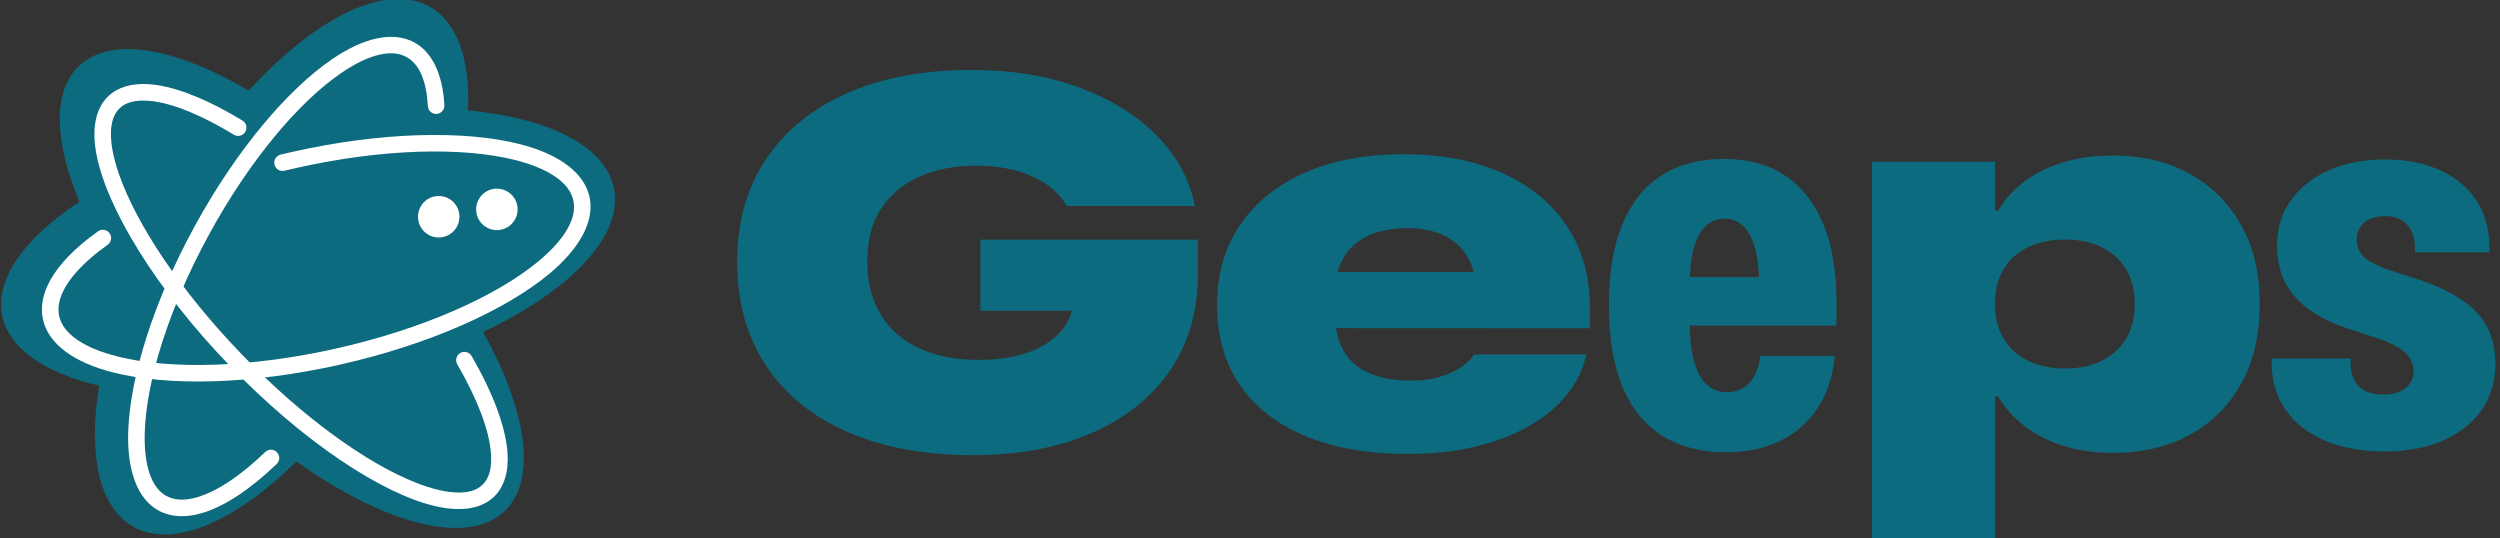 <?xml version="1.0" encoding="UTF-8" standalone="no"?>
<!DOCTYPE svg PUBLIC "-//W3C//DTD SVG 1.1//EN" "http://www.w3.org/Graphics/SVG/1.1/DTD/svg11.dtd">
<svg width="100%" height="100%" viewBox="0 0 743 160" version="1.1" xmlns="http://www.w3.org/2000/svg" xmlns:xlink="http://www.w3.org/1999/xlink" xml:space="preserve" xmlns:serif="http://www.serif.com/" style="fill-rule:evenodd;clip-rule:evenodd;stroke-linejoin:round;stroke-miterlimit:2;">
    <rect x="0" y="0" width="743" height="160" fill="#333333" stroke="none"/>
    <g transform="matrix(1,0,0,1,-2964,-688)">
        <g transform="matrix(0.719,0,0,0.686,0,0)">
            <g transform="matrix(0.633,0,0,0.664,3044.3,187.599)">
                <g transform="matrix(3.669,0,0,3.501,-16424.4,-3088.03)">
                    <g transform="matrix(1.391,0,0,1.458,-122.103,-198.942)">
                        <path d="M3764.18,1040.15C3759.59,1040.15 3755.44,1039.6 3751.73,1038.49C3748.02,1037.38 3744.85,1035.76 3742.21,1033.63C3739.58,1031.51 3737.55,1028.92 3736.15,1025.88C3734.74,1022.83 3734.03,1019.36 3734.03,1015.47L3734.03,1015.41C3734.03,1010.36 3735.26,1006 3737.7,1002.34C3740.15,998.676 3743.62,995.856 3748.11,993.877C3752.6,991.899 3757.91,990.909 3764.05,990.909C3769.13,990.909 3773.68,991.646 3777.71,993.12C3781.73,994.594 3785.03,996.612 3787.6,999.174C3790.16,1001.74 3791.81,1004.66 3792.52,1007.95L3792.59,1008.3L3776.21,1008.3L3776.06,1008.07C3775.18,1006.6 3773.76,1005.41 3771.78,1004.51C3769.8,1003.6 3767.39,1003.15 3764.53,1003.15C3761.85,1003.15 3759.47,1003.61 3757.39,1004.52C3755.3,1005.44 3753.66,1006.8 3752.47,1008.61C3751.28,1010.41 3750.68,1012.66 3750.68,1015.34L3750.68,1015.4C3750.68,1017.42 3751.01,1019.21 3751.67,1020.77C3752.33,1022.33 3753.29,1023.64 3754.53,1024.71C3755.78,1025.78 3757.27,1026.59 3759,1027.14C3760.74,1027.7 3762.67,1027.97 3764.8,1027.97C3766.91,1027.97 3768.78,1027.74 3770.43,1027.28C3772.07,1026.81 3773.43,1026.13 3774.51,1025.23C3775.6,1024.34 3776.36,1023.24 3776.81,1021.95L3776.83,1021.69L3765.15,1021.69L3765.15,1012.6L3792.97,1012.6L3792.97,1017.24C3792.97,1020.68 3792.3,1023.8 3790.97,1026.61C3789.64,1029.41 3787.72,1031.83 3785.2,1033.85C3782.69,1035.87 3779.66,1037.43 3776.11,1038.52C3772.57,1039.61 3768.59,1040.15 3764.18,1040.15Z" style="fill:rgb(12,107,127);fill-rule:nonzero;"/>
                    </g>
                    <g transform="matrix(1.391,0,0,1.458,-122.103,-198.942)">
                        <path d="M3819.77,1039.99C3814.77,1039.99 3810.45,1039.24 3806.82,1037.74C3803.18,1036.24 3800.37,1034.08 3798.4,1031.24C3796.43,1028.4 3795.44,1024.98 3795.44,1020.97L3795.44,1020.94C3795.44,1016.93 3796.44,1013.49 3798.45,1010.61C3800.45,1007.73 3803.24,1005.52 3806.82,1003.98C3810.4,1002.44 3814.57,1001.67 3819.33,1001.68C3824.18,1001.68 3828.4,1002.49 3831.97,1004.1C3835.53,1005.72 3838.29,1007.99 3840.23,1010.92C3842.17,1013.85 3843.14,1017.29 3843.14,1021.25L3843.14,1023.93L3803.64,1023.91L3803.64,1016.73L3832.81,1016.73L3828.59,1021.8L3828.59,1019.35C3828.59,1017.63 3828.24,1016.16 3827.55,1014.93C3826.86,1013.7 3825.86,1012.76 3824.56,1012.11C3823.25,1011.46 3821.65,1011.13 3819.75,1011.13C3817.81,1011.13 3816.15,1011.45 3814.77,1012.09C3813.4,1012.73 3812.34,1013.67 3811.61,1014.91C3810.88,1016.15 3810.51,1017.69 3810.51,1019.52L3810.51,1021.88C3810.51,1023.94 3810.9,1025.61 3811.68,1026.9C3812.46,1028.19 3813.58,1029.13 3815.05,1029.73C3816.51,1030.33 3818.27,1030.62 3820.32,1030.62C3821.57,1030.62 3822.72,1030.48 3823.75,1030.19C3824.79,1029.9 3825.69,1029.52 3826.45,1029.04C3827.21,1028.56 3827.8,1028.03 3828.2,1027.44L3828.31,1027.28L3842.69,1027.27L3842.61,1027.63C3842.15,1029.43 3841.3,1031.09 3840.04,1032.6C3838.79,1034.11 3837.18,1035.41 3835.21,1036.51C3833.24,1037.62 3830.96,1038.47 3828.37,1039.08C3825.78,1039.69 3822.91,1039.99 3819.77,1039.99Z" style="fill:rgb(12,107,127);fill-rule:nonzero;"/>
                    </g>
                    <g transform="matrix(1.391,0,0,1.458,-121.022,-198.942)">
                        <path d="M3859.71,1039.77C3856.56,1039.77 3853.87,1039.07 3851.64,1037.68C3849.41,1036.3 3847.71,1034.21 3846.54,1031.43C3845.37,1028.65 3844.79,1025.17 3844.79,1020.99L3844.79,1020.94C3844.79,1016.83 3845.36,1013.39 3846.52,1010.63C3847.67,1007.86 3849.35,1005.77 3851.54,1004.38C3853.74,1002.98 3856.39,1002.28 3859.5,1002.28C3862.55,1002.28 3865.15,1002.98 3867.3,1004.39C3869.45,1005.81 3871.09,1007.87 3872.22,1010.6C3873.35,1013.32 3873.91,1016.65 3873.91,1020.58L3873.91,1023.59L3850.13,1023.59L3850.13,1017.38L3868.96,1017.38L3864,1023.08L3864,1018.26C3864,1016.42 3863.83,1014.88 3863.47,1013.65C3863.12,1012.41 3862.62,1011.48 3861.97,1010.86C3861.32,1010.23 3860.52,1009.92 3859.59,1009.92C3858.65,1009.92 3857.84,1010.24 3857.18,1010.86C3856.52,1011.49 3856.01,1012.42 3855.66,1013.66C3855.31,1014.89 3855.14,1016.43 3855.14,1018.26L3855.14,1023.21C3855.14,1025.23 3855.33,1026.9 3855.71,1028.22C3856.09,1029.53 3856.63,1030.51 3857.33,1031.14C3858.03,1031.78 3858.87,1032.1 3859.85,1032.1C3860.66,1032.1 3861.35,1031.92 3861.93,1031.58C3862.51,1031.23 3862.98,1030.75 3863.34,1030.13C3863.7,1029.51 3863.95,1028.79 3864.09,1027.96L3864.2,1027.46L3873.71,1027.46L3873.6,1028.19C3873.41,1029.78 3872.98,1031.28 3872.32,1032.68C3871.66,1034.08 3870.75,1035.31 3869.6,1036.37C3868.45,1037.43 3867.05,1038.26 3865.41,1038.86C3863.77,1039.47 3861.87,1039.77 3859.71,1039.77Z" style="fill:rgb(12,107,127);fill-rule:nonzero;"/>
                    </g>
                    <g transform="matrix(1.391,0,0,1.458,-122.103,-198.942)">
                        <path d="M3879.23,1050.79L3879.23,1002.64L3894.99,1002.64L3894.99,1008.89L3895.37,1008.89C3896.19,1007.5 3897.28,1006.28 3898.65,1005.23C3900.02,1004.18 3901.67,1003.35 3903.58,1002.75C3905.49,1002.15 3907.66,1001.85 3910.08,1001.85C3913.74,1001.85 3916.99,1002.61 3919.82,1004.15C3922.64,1005.69 3924.85,1007.88 3926.45,1010.71C3928.04,1013.54 3928.84,1016.9 3928.84,1020.8L3928.84,1020.86C3928.84,1024.78 3928.05,1028.16 3926.47,1031C3924.88,1033.84 3922.68,1036.03 3919.85,1037.56C3917.03,1039.09 3913.77,1039.85 3910.08,1039.85C3907.68,1039.85 3905.53,1039.54 3903.63,1038.93C3901.72,1038.32 3900.08,1037.47 3898.69,1036.38C3897.31,1035.3 3896.2,1034.05 3895.37,1032.63L3894.99,1032.63L3894.99,1050.79L3879.23,1050.79ZM3903.94,1029.07C3905.71,1029.07 3907.27,1028.74 3908.61,1028.09C3909.94,1027.44 3910.98,1026.5 3911.73,1025.28C3912.47,1024.05 3912.84,1022.59 3912.84,1020.88L3912.84,1020.8C3912.84,1019.07 3912.47,1017.59 3911.73,1016.37C3910.98,1015.14 3909.94,1014.21 3908.61,1013.56C3907.27,1012.91 3905.71,1012.59 3903.94,1012.59C3902.13,1012.59 3900.55,1012.91 3899.2,1013.56C3897.85,1014.21 3896.81,1015.15 3896.07,1016.37C3895.34,1017.59 3894.97,1019.06 3894.97,1020.78L3894.97,1020.87C3894.97,1022.57 3895.34,1024.03 3896.08,1025.26C3896.82,1026.49 3897.86,1027.43 3899.21,1028.09C3900.56,1028.74 3902.14,1029.07 3903.94,1029.07Z" style="fill:rgb(12,107,127);fill-rule:nonzero;"/>
                    </g>
                    <g transform="matrix(1.391,0,0,1.458,-122.103,-198.942)">
                        <path d="M3944.88,1039.67C3941.89,1039.67 3939.32,1039.2 3937.16,1038.28C3935.01,1037.36 3933.34,1036.06 3932.18,1034.38C3931.01,1032.71 3930.4,1030.73 3930.36,1028.44L3930.36,1027.79L3940.47,1027.79L3940.47,1028.68C3940.55,1029.93 3940.95,1030.86 3941.67,1031.48C3942.39,1032.1 3943.4,1032.41 3944.7,1032.41C3945.47,1032.41 3946.14,1032.29 3946.71,1032.04C3947.28,1031.8 3947.72,1031.45 3948.04,1031.01C3948.36,1030.56 3948.52,1030.05 3948.52,1029.46L3948.52,1029.42C3948.52,1028.49 3948.16,1027.69 3947.44,1027.03C3946.72,1026.36 3945.54,1025.75 3943.89,1025.19L3940.23,1024.01C3938.14,1023.31 3936.42,1022.46 3935.07,1021.47C3933.72,1020.47 3932.71,1019.31 3932.05,1017.97C3931.39,1016.63 3931.06,1015.1 3931.06,1013.37L3931.06,1013.33C3931.06,1011.17 3931.64,1009.26 3932.8,1007.61C3933.97,1005.96 3935.58,1004.68 3937.65,1003.75C3939.72,1002.82 3942.13,1002.35 3944.87,1002.35C3947.6,1002.35 3949.96,1002.82 3951.95,1003.75C3953.95,1004.67 3955.48,1005.96 3956.57,1007.61C3957.65,1009.25 3958.2,1011.16 3958.21,1013.35L3958.24,1014.22L3948.71,1014.22L3948.69,1013.41C3948.65,1012.23 3948.3,1011.29 3947.64,1010.61C3946.98,1009.93 3946.06,1009.59 3944.89,1009.59C3944.14,1009.59 3943.5,1009.71 3942.95,1009.96C3942.41,1010.21 3941.99,1010.56 3941.69,1011C3941.4,1011.44 3941.25,1011.97 3941.25,1012.57L3941.25,1012.61C3941.25,1013.21 3941.4,1013.75 3941.69,1014.22C3941.98,1014.68 3942.45,1015.1 3943.1,1015.47C3943.75,1015.85 3944.62,1016.22 3945.7,1016.58L3949.34,1017.76C3952.73,1018.91 3955.18,1020.32 3956.71,1022C3958.24,1023.69 3959,1025.84 3959,1028.46L3959,1028.5C3959,1030.74 3958.41,1032.7 3957.24,1034.37C3956.07,1036.04 3954.43,1037.34 3952.31,1038.27C3950.2,1039.2 3947.72,1039.67 3944.88,1039.67Z" style="fill:rgb(12,107,127);fill-rule:nonzero;"/>
                    </g>
                </g>
                <g>
                    <g transform="matrix(0.518,0,0,0.518,-89.981,-1803.08)">
                        <g id="Logo-copy" serif:id="Logo copy">
                            <path d="M3586.7,6337.11C3518.91,6321.27 3473.31,6291.03 3464.57,6249.26C3454.82,6202.63 3492.9,6150.77 3561.7,6105.49C3530.22,6030.14 3527.52,5966.7 3561.11,5934.53C3601.1,5896.22 3683.17,5911.23 3775.2,5965.46C3859.33,5873.35 3948.68,5828.45 4003.91,5860.08C4038.98,5880.16 4054.41,5927.73 4051.55,5990.31C4152.7,5999.99 4224.24,6034.55 4235.43,6088.01C4248.03,6148.25 4180.79,6217.23 4070.62,6269.46C4125.53,6367.98 4139.33,6455.26 4097.89,6494.95C4050.99,6539.87 3946.23,6511.47 3835.39,6432.49C3758.18,6508.55 3679.53,6543.27 3629.21,6514.45C3585.78,6489.58 3572.48,6422.56 3586.7,6337.11Z" style="fill:rgb(12,107,127);"/>
                        </g>
                    </g>
                    <g transform="matrix(1,0,0,1,-401.777,3.777)">
                        <g transform="matrix(0.457,0,0,0.457,-1481.94,-972.362)">
                            <path d="M8227.7,5451.65C8232.41,5447.12 8239.9,5447.28 8244.42,5451.99C8248.94,5456.69 8248.79,5464.19 8244.08,5468.71C8206.04,5505.24 8168.97,5529.58 8137.19,5538.86C8113.5,5545.78 8092.38,5544.57 8075.09,5535.11C8045.44,5518.89 8030.2,5478.78 8031.9,5422.89C8034.24,5346.2 8067.16,5238.44 8126.89,5129.28C8186.61,5020.12 8259.62,4934.3 8322.95,4890.98C8369.1,4859.42 8411.09,4850.63 8440.74,4866.85C8466.34,4880.86 8481.27,4912.3 8483.69,4956.48C8484.05,4963 8479.05,4968.58 8472.53,4968.94C8466.01,4969.3 8460.43,4964.3 8460.07,4957.78C8458.2,4923.73 8449.11,4898.39 8429.39,4887.6C8418.44,4881.61 8405.26,4880.99 8390.59,4884.4C8373.95,4888.28 8355.64,4897.28 8336.3,4910.51C8275.23,4952.28 8205.23,5035.37 8147.64,5140.64C8090.04,5245.9 8057.8,5349.66 8055.55,5423.61C8054.84,5447.03 8057.12,5467.3 8062.83,5483.41C8067.86,5497.6 8075.49,5508.37 8086.44,5514.36C8098.72,5521.07 8113.75,5521.07 8130.56,5516.15C8159.54,5507.69 8193,5484.96 8227.7,5451.65Z" style="fill:white;"/>
                        </g>
                        <g transform="matrix(0.457,0,0,0.457,-1481.94,-972.362)">
                            <path d="M8502.1,5326.39C8498.83,5320.74 8500.76,5313.5 8506.41,5310.23C8512.06,5306.96 8519.3,5308.89 8522.57,5314.53C8553.32,5367.62 8571.17,5415.59 8573.83,5452.08C8575.84,5479.7 8569.22,5501.35 8554.62,5515.44C8536.77,5532.67 8507.71,5537.46 8470.88,5528.98C8394.85,5511.48 8282.11,5437.38 8176.77,5328.21C8071.43,5219.05 8001.39,5103.73 7986.61,5027.13C7979.45,4990.03 7985.28,4961.16 8003.13,4943.93C8016.6,4930.93 8036.2,4924.95 8060.74,4926.45C8093.09,4928.42 8134.94,4943.64 8181.42,4970.29C8185.95,4972.89 8190.52,4975.59 8195.13,4978.4C8200.71,4981.79 8202.48,4989.07 8199.08,4994.65C8195.69,5000.23 8188.4,5002 8182.83,4998.6C8178.4,4995.9 8174,4993.31 8169.65,4990.81C8127.06,4966.39 8088.93,4951.87 8059.29,4950.06C8042.5,4949.03 8028.78,4952.05 8019.55,4960.95C8011.26,4968.96 8007.6,4980.83 8007.24,4995.4C8006.83,5012.37 8010.96,5032.66 8018.89,5055.39C8043.95,5127.11 8106.62,5221.45 8193.79,5311.79C8280.96,5402.12 8373.01,5468.12 8443.8,5495.72C8466.22,5504.46 8486.35,5509.31 8503.32,5509.5C8517.9,5509.66 8529.9,5506.43 8538.19,5498.42C8548.39,5488.58 8551.64,5473.08 8550.24,5453.79C8547.77,5419.94 8530.63,5375.65 8502.1,5326.39Z" style="fill:white;"/>
                        </g>
                        <g transform="matrix(0.457,0,0,0.457,-1481.94,-972.362)">
                            <path d="M8255.23,5050.02C8248.89,5051.56 8242.49,5047.65 8240.96,5041.31C8239.42,5034.97 8243.33,5028.57 8249.67,5027.03C8255.22,5025.69 8260.8,5024.39 8266.43,5023.12C8394.04,4994.38 8512.43,4992.18 8590.56,5011.81C8647.29,5026.07 8683.27,5052.74 8691,5087.06C8698.73,5121.38 8677.65,5160.9 8632.5,5198.1C8570.34,5249.32 8462.42,5298.08 8334.82,5326.81C8207.21,5355.55 8088.81,5357.75 8010.69,5338.12C7953.96,5323.86 7917.97,5297.19 7910.24,5262.87C7906.77,5247.44 7908.89,5231.19 7916.36,5214.61C7926.48,5192.16 7946.8,5168.8 7975.72,5146.25C7979.9,5142.98 7984.26,5139.73 7988.8,5136.5C7994.12,5132.72 8001.51,5133.96 8005.3,5139.28C8009.08,5144.6 8007.84,5151.98 8002.52,5155.77C7998.27,5158.8 7994.18,5161.84 7990.26,5164.9C7969.02,5181.47 7952.79,5198.32 7942.84,5214.96C7934.03,5229.7 7930.26,5244.08 7933.32,5257.68C7936.21,5270.52 7944.93,5281.39 7957.93,5290.6C7972.6,5301 7992.5,5309.16 8016.45,5315.18C8091.94,5334.15 8206.32,5331.5 8329.62,5303.74C8452.92,5275.97 8557.39,5229.34 8617.46,5179.84C8636.53,5164.13 8651.01,5148.24 8659.8,5132.55C8667.6,5118.66 8670.82,5105.1 8667.92,5092.26C8665.03,5079.41 8656.31,5068.55 8643.31,5059.33C8628.64,5048.93 8608.75,5040.78 8584.79,5034.75C8509.3,5015.78 8394.92,5018.43 8271.62,5046.19C8266.12,5047.43 8260.66,5048.71 8255.23,5050.02Z" style="fill:white;"/>
                        </g>
                    </g>
                    <g transform="matrix(1,-8.32667e-17,-2.77556e-17,1,818.061,-139.121)">
                        <circle cx="1171.57" cy="1508.42" r="13.534" style="fill:white;"/>
                    </g>
                    <g transform="matrix(1,0,0,1,856.036,-143.924)">
                        <circle cx="1171.57" cy="1508.42" r="13.534" style="fill:white;"/>
                    </g>
                </g>
            </g>
        </g>
    </g>
</svg>
